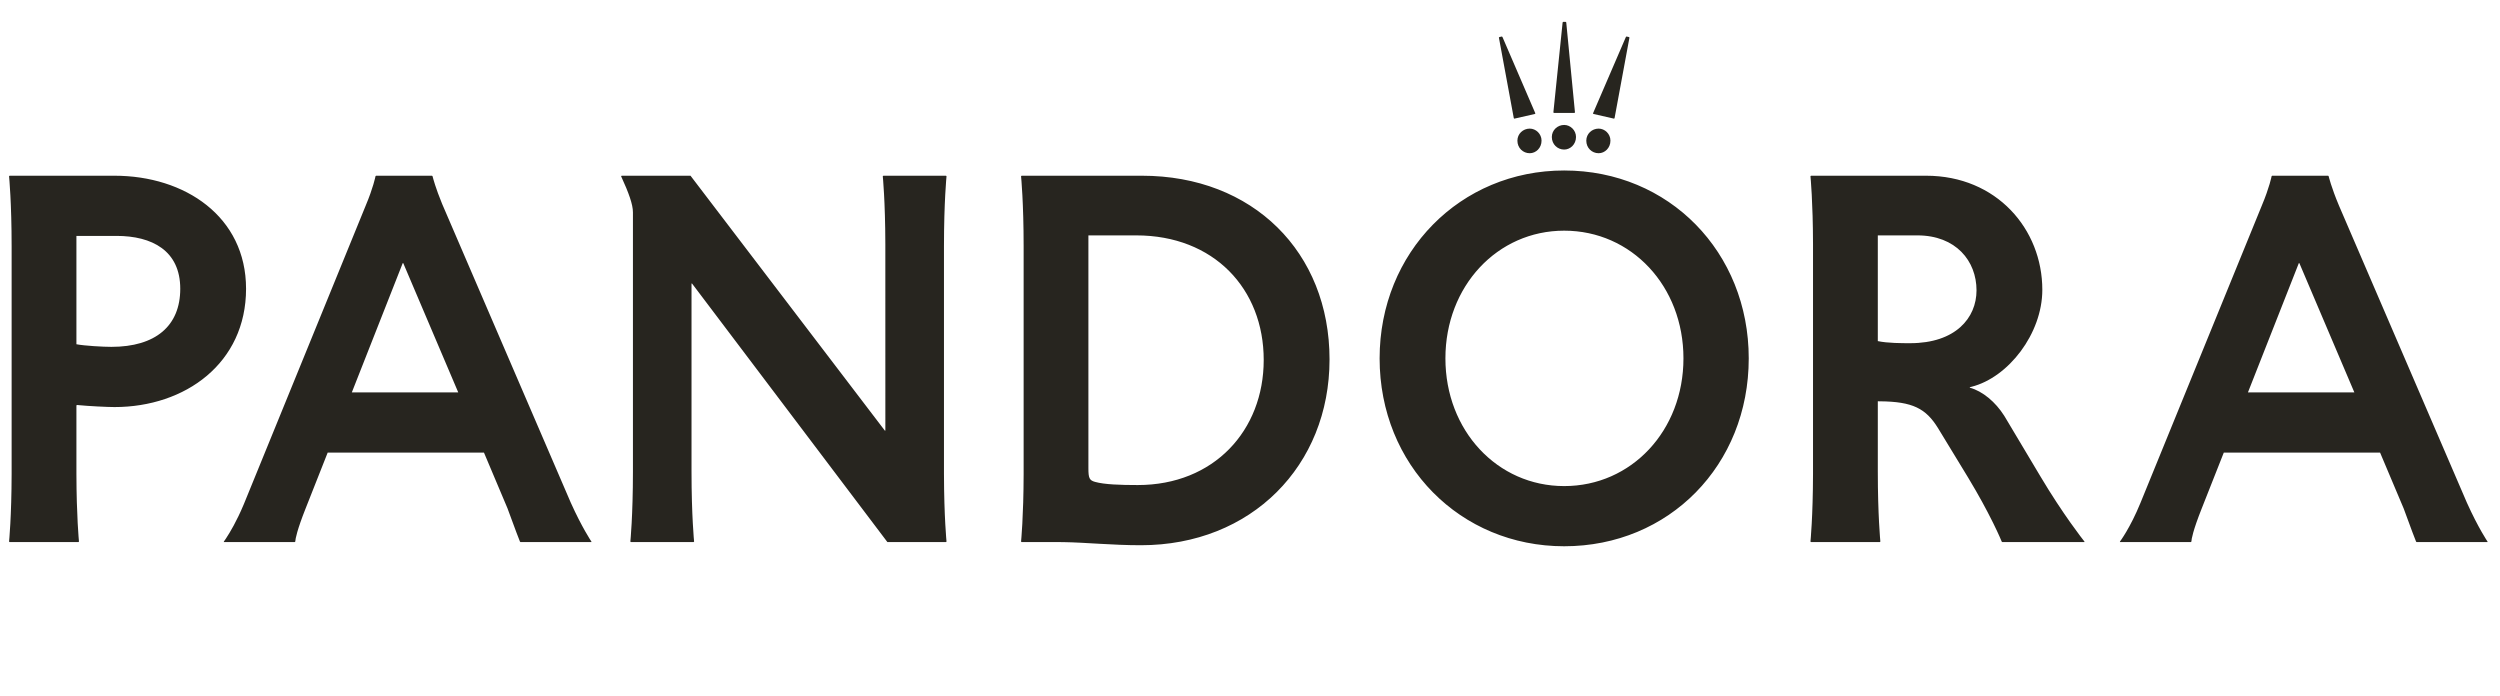 <svg width="97" height="27" viewBox="0 0 97 27" fill="none" xmlns="http://www.w3.org/2000/svg">
<g clip-path="url(#clip0_236_49092)">
<path fill-rule="evenodd" clip-rule="evenodd" d="M60.69 6.615C64.759 6.615 67.851 9.783 67.851 13.905C67.851 18.048 64.759 21.195 60.69 21.195C56.661 21.195 53.529 18.048 53.529 13.905C53.529 9.783 56.661 6.615 60.69 6.615ZM44.305 6.818C48.614 6.818 51.586 9.783 51.586 13.946C51.586 18.068 48.554 21.155 44.265 21.155C43.143 21.155 42.149 21.048 41.252 21.034L41.074 21.033H39.637L39.617 21.013C39.617 21.013 39.714 20.053 39.717 18.385L39.717 9.559C39.717 7.865 39.621 6.875 39.617 6.839L39.617 6.838L39.637 6.818H44.305ZM4.441 6.818C7.173 6.818 9.547 8.402 9.547 11.204C9.547 14.088 7.193 15.794 4.441 15.794C4.174 15.794 3.417 15.757 3.036 15.718L2.985 15.713L2.965 15.733L2.965 18.385C2.968 20.023 3.061 20.977 3.064 21.012L3.064 21.013L3.044 21.033H0.371L0.352 21.013C0.352 21.013 0.448 20.053 0.451 18.385L0.451 18.291V9.559C0.451 7.865 0.355 6.875 0.352 6.839L0.352 6.838L0.371 6.818H4.441ZM16.763 6.818L16.783 6.838L16.783 6.84L16.786 6.849C16.803 6.918 16.904 7.303 17.154 7.91L17.182 7.975L22.149 19.51C22.577 20.46 22.929 20.986 22.946 21.012L22.947 21.013V21.033H20.194L20.174 21.013L20.172 21.008C20.153 20.96 19.988 20.544 19.721 19.806L19.695 19.733L18.778 17.561H12.714L11.856 19.733C11.527 20.562 11.461 20.911 11.457 21.005L11.457 21.013L11.437 21.033H8.685V21.013C8.685 21.013 8.709 20.98 8.753 20.915L8.781 20.872C8.919 20.663 9.183 20.225 9.452 19.582L9.482 19.51L14.19 7.975C14.48 7.287 14.564 6.865 14.569 6.84L14.569 6.838L14.589 6.818H16.763ZM26.792 6.818L34.332 16.708H34.352L34.351 9.466C34.348 7.798 34.252 6.838 34.252 6.838L34.272 6.818H36.705L36.725 6.838C36.725 6.838 36.626 7.833 36.626 9.559L36.626 18.385C36.629 20.053 36.725 21.013 36.725 21.013L36.705 21.033H34.431L26.851 11.001H26.831V18.291C26.831 20.018 26.931 21.013 26.931 21.013L26.911 21.033H24.478L24.458 21.013C24.458 21.013 24.558 20.018 24.558 18.291V8.239C24.558 7.935 24.398 7.488 24.099 6.838L24.119 6.818H26.792ZM74.734 6.818C77.466 6.818 79.242 8.889 79.242 11.245C79.242 12.945 77.925 14.646 76.494 15.007L76.429 15.022V15.042C76.927 15.179 77.425 15.596 77.764 16.132L77.805 16.2L79.162 18.474C80.048 19.964 80.822 20.943 80.874 21.009L80.877 21.013V21.033H77.686L77.666 21.013C77.666 21.013 77.563 20.755 77.338 20.299L77.289 20.202C77.081 19.785 76.781 19.223 76.378 18.555L76.329 18.474L75.192 16.606C74.724 15.851 74.217 15.582 72.943 15.571L72.859 15.57V18.291C72.859 19.986 72.955 20.976 72.958 21.012L72.958 21.013L72.939 21.033H70.266L70.246 21.013C70.246 21.013 70.342 20.053 70.345 18.385V9.466C70.342 7.828 70.249 6.874 70.246 6.839L70.246 6.838L70.266 6.818H74.734ZM90.332 6.818L90.352 6.838C90.352 6.838 90.452 7.265 90.751 7.975L95.718 19.51C96.157 20.485 96.516 21.013 96.516 21.013V21.033H93.763L93.743 21.013L93.741 21.008C93.722 20.959 93.546 20.517 93.264 19.733L92.347 17.561H86.283L85.425 19.733C85.086 20.586 85.026 20.931 85.026 21.013L85.006 21.033H82.254V21.013C82.254 21.013 82.653 20.485 83.051 19.51L87.759 7.975C88.058 7.265 88.138 6.838 88.138 6.838L88.158 6.818H90.332ZM60.69 8.95C58.097 8.95 56.082 11.103 56.082 13.905C56.082 16.708 58.097 18.86 60.69 18.86C63.303 18.86 65.318 16.708 65.318 13.905C65.318 11.103 63.303 8.95 60.69 8.95ZM44.086 9.133H42.23V18.17C42.23 18.555 42.27 18.637 42.49 18.698C42.849 18.799 43.467 18.82 44.145 18.82C47.097 18.82 49.032 16.708 49.032 13.966C49.032 11.204 47.097 9.133 44.086 9.133ZM15.646 10.209H15.626L13.651 15.225H17.78L15.646 10.209ZM89.215 10.209H89.195L87.22 15.225H91.349L89.215 10.209ZM4.52 9.153H2.965V13.357C3.284 13.418 4.002 13.458 4.321 13.458C6.036 13.458 6.994 12.646 6.994 11.204C6.994 9.722 5.897 9.153 4.52 9.153ZM74.395 9.133H72.859V13.235C73.238 13.316 73.796 13.316 74.115 13.316C75.871 13.316 76.689 12.341 76.689 11.265C76.689 10.128 75.891 9.133 74.395 9.133ZM62.027 4.99C62.266 4.99 62.485 5.193 62.485 5.457C62.485 5.742 62.266 5.945 62.027 5.945C61.767 5.945 61.548 5.742 61.548 5.457C61.548 5.193 61.767 4.99 62.027 4.99ZM59.354 4.99C59.593 4.99 59.812 5.193 59.812 5.457C59.812 5.742 59.593 5.945 59.354 5.945C59.094 5.945 58.875 5.742 58.875 5.457C58.875 5.193 59.094 4.99 59.354 4.99ZM60.69 4.848C60.929 4.848 61.149 5.051 61.149 5.315C61.149 5.6 60.929 5.803 60.69 5.803C60.431 5.803 60.211 5.6 60.211 5.315C60.211 5.051 60.431 4.848 60.69 4.848ZM63.104 1.416L63.203 1.437L63.223 1.457L62.645 4.584L62.625 4.604L61.827 4.422L61.807 4.401L63.084 1.437L63.104 1.416ZM58.276 1.416L58.296 1.437L59.573 4.401L59.553 4.422L58.755 4.604L58.735 4.584L58.157 1.457L58.177 1.437L58.276 1.416ZM60.75 0.848L60.77 0.868L61.109 4.361L61.089 4.381H60.291L60.271 4.361L60.63 0.868L60.65 0.848H60.75Z" fill="#27251F"/>
</g>
<defs>
<clipPath id="clip0_236_49092">
<rect width="96.296" height="26" fill="white" transform="translate(0.352 0.848)"/>
</clipPath>
</defs>
</svg>
